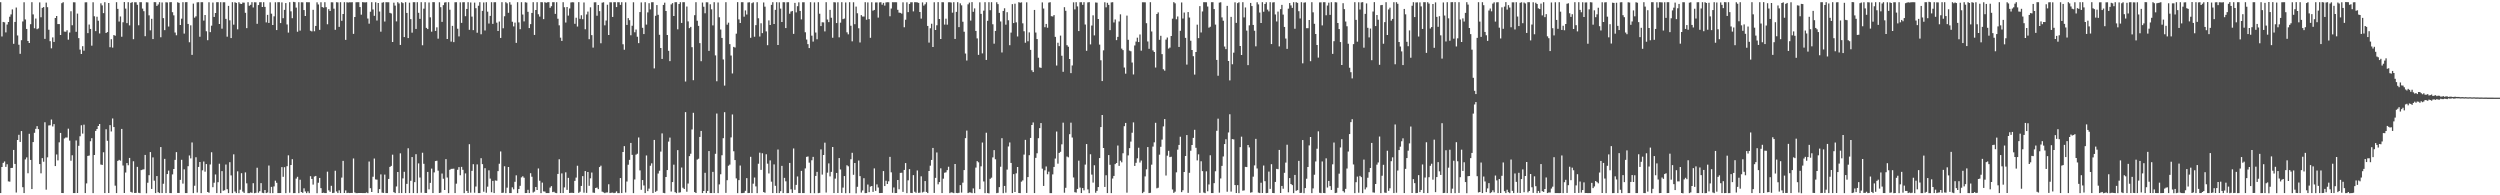 <?xml version="1.0" encoding="UTF-8"?>
<svg xmlns="http://www.w3.org/2000/svg" width="1920" height="150">
  <path d="M0 1.691h1v146.608H0zM1 28.026h1v100.220H1zM2 16.841h1v108.225H2zM3 17.140h1v106.876H3zM4 24.865h1v103.309H4zM5 18.841h1v107.331H5zM6 16.885h1v122.417H6zM7 12.856h1v126.676H7zM8 11.036h1v118.001H8zM9 7.193h1v121.741H9zM10 33.622h1v81.529H10zM11 16.855h1v109.070H11zM12 5.800h1v142.066H12zM13 27.215h1v80.297H13zM14 34.372h1v69.155H14zM15 41.328h1v67.673H15zM16 30.894h1v69.775H16zM17 16.505h1v127.270H17zM18 1.722h1v146.570H18zM19 14.938h1v107.464H19zM20 22.202h1v98.693H20zM21 31.464h1v101.585H21zM22 33.037h1v69.739H22zM23 18.566h1v104.269H23zM24 1.701h1v143.514H24zM25 11.082h1v98.036H25zM26 21.717h1v80.285H26zM27 14.260h1v84.735H27zM28 22.419h1v74.440H28zM29 21.807h1v77.372H29zM30 1.817h1v124.167H30zM31 13.261h1v119.866H31zM32 6.022h1v115.442H32zM33 5.439h1v118.775H33zM34 29.861h1v64.030H34zM35 1.995h1v143.690H35zM36 5.512h1v115.315H36zM37 22.830h1v73.551H37zM38 31.617h1v64.611H38zM39 37.111h1v54.688H39zM40 28.746h1v68.401H40zM41 32.215h1v63.143H41zM42 13.818h1v113.732H42zM43 12.284h1v106.335H43zM44 18.469h1v104.721H44zM45 18.477h1v90.812H45zM46 26.888h1v75.181H46zM47 2.437h1v145.809H47zM48 1.694h1v146.599H48zM49 24.282h1v82.060H49zM50 24.371h1v81.276H50zM51 23.220h1v82.390H51zM52 30.449h1v68.373H52zM53 25.001h1v82.975H53zM54 8.629h1v114.791H54zM55 19.408h1v99.825H55zM56 1.752h1v146.528H56zM57 1.814h1v146.461H57zM58 24.399h1v83.473H58zM59 10.429h1v137.806H59zM60 29.269h1v82.716H60zM61 38.103h1v66.528H61zM62 41.491h1v54.739H62zM63 35.483h1v67.119H63zM64 38.933h1v56.824H64zM65 1.780h1v146.512H65zM66 1.730h1v139.144H66zM67 25.438h1v94.333H67zM68 18.857h1v100.585H68zM69 22.206h1v86.262H69zM70 35.090h1v71.046H70zM71 1.718h1v146.589H71zM72 12.507h1v106.510H72zM73 23.904h1v76.633H73zM74 12.862h1v86.236H74zM75 15.906h1v80.840H75zM76 25.689h1v69.551H76zM77 2.579h1v123.782H77zM78 4.132h1v122.538H78zM79 10.104h1v106.813H79zM80 1.706h1v146.590H80zM81 25.325h1v73.937H81zM82 24.623h1v83.507H82zM83 2.315h1v145.912H83zM84 36.235h1v59.862H84zM85 30.088h1v70.872H85zM86 36.555h1v54.425H86zM87 26.940h1v70.660H87zM88 27.460h1v115.142H88zM89 1.707h1v146.582H89zM90 6.789h1v116.784H90zM91 16.557h1v106.232H91zM92 12.665h1v110.736H92zM93 28.213h1v70.814H93zM94 17.102h1v110.053H94zM95 1.602h1v146.637H95zM96 6.593h1v125.902H96zM97 17.779h1v107.477H97zM98 1.701h1v125.210H98zM99 19.509h1v101.807H99zM100 2.203h1v145.153H100zM101 1.653h1v146.277H101zM102 30.119h1v93.717H102zM103 1.718h1v146.497H103zM104 1.729h1v146.395H104zM105 3.669h1v124.487H105zM106 19.381h1v128.694H106zM107 1.693h1v146.625H107zM108 1.704h1v128.982H108zM109 6.585h1v123.681H109zM110 8.600h1v121.425H110zM111 27.807h1v91.157H111zM112 1.717h1v146.703H112zM113 1.861h1v138.479H113zM114 11.778h1v122.750H114zM115 23.277h1v93.512H115zM116 14.435h1v130.655H116zM117 30.007h1v90.900H117zM118 1.654h1v137.088H118zM119 1.692h1v146.584H119zM120 4.564h1v130.669H120zM121 3.425h1v144.254H121zM122 1.674h1v146.618H122zM123 28.641h1v84.303H123zM124 1.869h1v146.420H124zM125 13.951h1v127.166H125zM126 23.154h1v98.839H126zM127 1.728h1v146.543H127zM128 1.878h1v131.829H128zM129 20.394h1v110.644H129zM130 1.695h1v146.589H130zM131 1.655h1v146.646H131zM132 9.385h1v124.536H132zM133 11.771h1v118.043H133zM134 24.963h1v97.809H134zM135 27.077h1v89.773H135zM136 1.755h1v146.423H136zM137 2.214h1v146.030H137zM138 19.215h1v118.916H138zM139 14.313h1v108.394H139zM140 1.707h1v139.285H140zM141 25.781h1v104.291H141zM142 1.683h1v146.607H142zM143 1.618h1v146.644H143zM144 18.372h1v109.261H144zM145 32.471h1v86.949H145zM146 19.463h1v102.173H146zM147 42.162h1v67.258H147zM148 2.772h1v145.577H148zM149 13.576h1v129.057H149zM150 12.521h1v108.255H150zM151 1.807h1v146.077H151zM152 1.710h1v126.487H152zM153 28.208h1v96.217H153zM154 1.678h1v146.634H154zM155 1.710h1v129.087H155zM156 15.827h1v108.246H156zM157 11.535h1v120.288H157zM158 24.001h1v102.009H158zM159 30.888h1v116.580H159zM160 1.727h1v146.310H160zM161 24.700h1v101.596H161zM162 19.711h1v97.216H162zM163 1.944h1v141.819H163zM164 12.992h1v127.324H164zM165 9.991h1v123.992H165zM166 1.679h1v146.619H166zM167 1.710h1v138.240H167zM168 18.434h1v107.322H168zM169 1.670h1v146.640H169zM170 22.020h1v109.409H170zM171 1.720h1v144.748H171zM172 1.755h1v144.371H172zM173 14.500h1v111.844H173zM174 28.170h1v117.130H174zM175 4.491h1v143.800H175zM176 15.599h1v108.965H176zM177 29.237h1v105.486H177zM178 1.711h1v146.596H178zM179 18.951h1v99.577H179zM180 1.727h1v145.386H180zM181 2.274h1v145.993H181zM182 22.531h1v109.054H182zM183 1.709h1v146.636H183zM184 2.818h1v142.897H184zM185 3.090h1v129.942H185zM186 1.970h1v145.197H186zM187 2.030h1v146.155H187zM188 9.820h1v122.603H188zM189 21.607h1v119.215H189zM190 1.697h1v146.653H190zM191 4.391h1v143.914H191zM192 3.670h1v144.152H192zM193 1.673h1v146.437H193zM194 5.716h1v134.957H194zM195 1.716h1v146.646H195zM196 1.815h1v146.238H196zM197 18.276h1v110.562H197zM198 3.891h1v144.115H198zM199 1.746h1v145.094H199zM200 1.707h1v138.918H200zM201 5.370h1v142.682H201zM202 1.679h1v146.626H202zM203 5.293h1v140.629H203zM204 17.198h1v131.057H204zM205 11.393h1v136.457H205zM206 17.636h1v109.490H206zM207 1.769h1v146.534H207zM208 10.495h1v133.023H208zM209 19.200h1v129.101H209zM210 12.558h1v130.618H210zM211 1.760h1v136.993H211zM212 23.084h1v117.295H212zM213 1.697h1v146.570H213zM214 1.699h1v146.580H214zM215 17.737h1v130.491H215zM216 1.856h1v126.479H216zM217 13.974h1v121.797H217zM218 7.575h1v120.852H218zM219 2.344h1v145.967H219zM220 18.777h1v108.885H220zM221 25.024h1v94.267H221zM222 1.696h1v146.327H222zM223 8.723h1v118.012H223zM224 13.960h1v108.330H224zM225 1.454h1v146.868H225zM226 1.714h1v146.581H226zM227 5.862h1v131.326H227zM228 24.369h1v111.429H228zM229 1.704h1v146.597H229zM230 23.496h1v114.525H230zM231 1.715h1v145.803H231zM232 1.788h1v146.323H232zM233 7.753h1v136.875H233zM234 12.277h1v134.772H234zM235 1.712h1v146.589H235zM236 1.718h1v145.292H236zM237 1.721h1v146.590H237zM238 23.579h1v111.761H238zM239 24.117h1v113.324H239zM240 7.546h1v134.247H240zM241 24.005h1v111.548H241zM242 19.933h1v115.205H242zM243 1.768h1v146.597H243zM244 3.414h1v136.927H244zM245 22.929h1v113.726H245zM246 1.763h1v142.748H246zM247 5.444h1v142.795H247zM248 5.912h1v142.034H248zM249 1.683h1v146.603H249zM250 5.542h1v142.738H250zM251 18.627h1v113.235H251zM252 7.080h1v139.101H252zM253 8.450h1v138.845H253zM254 1.717h1v140.978H254zM255 1.779h1v146.496H255zM256 6.670h1v141.407H256zM257 22.872h1v108.254H257zM258 1.702h1v145.320H258zM259 1.830h1v146.425H259zM260 20.628h1v125.565H260zM261 1.695h1v146.593H261zM262 15.992h1v120.426H262zM263 10.756h1v112.772H263zM264 1.697h1v146.503H264zM265 30.638h1v115.580H265zM266 1.739h1v146.546H266zM267 1.933h1v146.137H267zM268 1.722h1v146.536H268zM269 1.793h1v146.365H269zM270 1.697h1v146.477H270zM271 26.016h1v95.672H271zM272 13.070h1v134.735H272zM273 1.733h1v146.580H273zM274 1.689h1v146.613H274zM275 1.713h1v146.505H275zM276 5.451h1v142.786H276zM277 11.253h1v136.960H277zM278 1.661h1v146.628H278zM279 1.809h1v146.470H279zM280 1.862h1v146.428H280zM281 1.702h1v146.097H281zM282 14.256h1v134.048H282zM283 18.191h1v105.843H283zM284 8.996h1v135.518H284zM285 1.700h1v145.750H285zM286 7.258h1v128.480H286zM287 12.133h1v109.598H287zM288 1.723h1v136.072H288zM289 15.788h1v122.192H289zM290 2.313h1v145.974H290zM291 8.857h1v136.333H291zM292 24.315h1v109.614H292zM293 2.028h1v145.931H293zM294 1.705h1v146.479H294zM295 16.526h1v117.546H295zM296 1.710h1v146.586H296zM297 1.729h1v146.548H297zM298 1.733h1v135.691H298zM299 9.878h1v118.307H299zM300 10.321h1v117.079H300zM301 32.247h1v86.561H301zM302 2.071h1v145.468H302zM303 4.294h1v144.002H303zM304 16.446h1v126.776H304zM305 1.704h1v130.415H305zM306 2.664h1v145.634H306zM307 34.512h1v83.227H307zM308 1.703h1v146.574H308zM309 2.384h1v134.613H309zM310 28.447h1v103.476H310zM311 1.714h1v146.584H311zM312 9.941h1v131.255H312zM313 29.251h1v84.597H313zM314 2.038h1v146.249H314zM315 14.706h1v124.149H315zM316 25.112h1v95.528H316zM317 1.677h1v146.592H317zM318 1.701h1v138.155H318zM319 22.212h1v96.228H319zM320 1.694h1v146.639H320zM321 9.809h1v115.661H321zM322 14.486h1v121.862H322zM323 1.697h1v146.338H323zM324 34.741h1v82.574H324zM325 6.679h1v119.099H325zM326 1.697h1v146.500H326zM327 21.387h1v126.846H327zM328 22.313h1v109.717H328zM329 1.901h1v143.500H329zM330 13.299h1v127.126H330zM331 24.323h1v105.164H331zM332 1.653h1v146.605H332zM333 1.697h1v130.702H333zM334 23.774h1v99.923H334zM335 20.999h1v102.423H335zM336 29.722h1v101.375H336zM337 1.755h1v146.488H337zM338 5.553h1v142.358H338zM339 16.787h1v116.482H339zM340 3.940h1v133.347H340zM341 1.954h1v143.944H341zM342 1.670h1v120.537H342zM343 29.950h1v106.371H343zM344 1.696h1v146.606H344zM345 7.457h1v122.960H345zM346 31.945h1v97.738H346zM347 19.843h1v109.797H347zM348 32.346h1v97.215H348zM349 1.725h1v146.566H349zM350 1.681h1v139.372H350zM351 22.090h1v108.298H351zM352 27.945h1v100.399H352zM353 1.784h1v132.805H353zM354 17.569h1v110.575H354zM355 1.754h1v128.631H355zM356 1.707h1v146.618H356zM357 12.419h1v120.747H357zM358 6.836h1v139.814H358zM359 1.685h1v146.547H359zM360 22.863h1v87.885H360zM361 1.900h1v146.059H361zM362 12.728h1v118.512H362zM363 23.132h1v102.963H363zM364 1.985h1v146.018H364zM365 6.291h1v136.945H365zM366 25.145h1v101.091H366zM367 4.393h1v143.881H367zM368 1.673h1v146.618H368zM369 26.340h1v95.179H369zM370 8.336h1v117.693H370zM371 1.872h1v145.386H371zM372 23.417h1v105.776H372zM373 1.682h1v146.344H373zM374 8.956h1v134.411H374zM375 18.072h1v112.757H375zM376 12.207h1v124.982H376zM377 1.690h1v145.996H377zM378 18.314h1v120.606H378zM379 1.721h1v146.572H379zM380 1.697h1v136.904H380zM381 17.405h1v121.407H381zM382 23.812h1v107.600H382zM383 16.539h1v109.214H383zM384 29.111h1v87.195H384zM385 1.697h1v146.499H385zM386 21.686h1v126.288H386zM387 12.501h1v115.201H387zM388 1.690h1v146.626H388zM389 2.547h1v141.587H389zM390 9.828h1v118.407H390zM391 1.705h1v146.565H391zM392 3.610h1v144.661H392zM393 16.673h1v127.194H393zM394 20.277h1v125.125H394zM395 17.339h1v122.270H395zM396 32.923h1v101.717H396zM397 1.685h1v146.646H397zM398 17.227h1v127.912H398zM399 22.435h1v120.277H399zM400 1.705h1v134.532H400zM401 11.181h1v124.199H401zM402 16.411h1v120.085H402zM403 1.734h1v146.553H403zM404 2.004h1v146.202H404zM405 9.079h1v136.672H405zM406 21.578h1v126.708H406zM407 18.522h1v114.503H407zM408 9.958h1v125.762H408zM409 1.711h1v146.179H409zM410 26.825h1v120.349H410zM411 7.667h1v135.962H411zM412 1.677h1v144.225H412zM413 10.980h1v118.380H413zM414 12.741h1v126.051H414zM415 1.651h1v146.688H415zM416 1.722h1v138.541H416zM417 14.671h1v132.312H417zM418 1.709h1v145.441H418zM419 2.135h1v146.146H419zM420 1.751h1v146.515H420zM421 1.656h1v146.596H421zM422 6.008h1v138.060H422zM423 4.753h1v138.210H423zM424 1.697h1v145.881H424zM425 1.707h1v145.561H425zM426 10.632h1v137.511H426zM427 1.712h1v146.603H427zM428 14.366h1v119.215H428zM429 19.438h1v102.900H429zM430 28.950h1v119.323H430zM431 31.454h1v101.705H431zM432 1.692h1v146.601H432zM433 5.582h1v138.345H433zM434 17.287h1v115.053H434zM435 5.362h1v140.444H435zM436 11.994h1v124.616H436zM437 6.524h1v141.675H437zM438 1.881h1v146.166H438zM439 1.702h1v146.348H439zM440 1.776h1v146.425H440zM441 18.275h1v120.614H441zM442 13.640h1v122.736H442zM443 20.367h1v106.922H443zM444 1.655h1v146.476H444zM445 14.454h1v132.792H445zM446 11.709h1v131.089H446zM447 14.734h1v120.546H447zM448 1.896h1v146.062H448zM449 22.454h1v108.902H449zM450 11.123h1v136.987H450zM451 8.934h1v123.167H451zM452 30.083h1v112.589H452zM453 5.636h1v131.336H453zM454 26.980h1v105.522H454zM455 36.579h1v111.363H455zM456 1.799h1v146.301H456zM457 1.734h1v142.638H457zM458 12.093h1v131.945H458zM459 3.839h1v141.436H459zM460 8.568h1v119.725H460zM461 33.222h1v94.021H461zM462 2.031h1v145.182H462zM463 1.717h1v146.004H463zM464 19.474h1v128.835H464zM465 15.788h1v132.065H465zM466 3.638h1v144.164H466zM467 26.880h1v114.648H467zM468 1.758h1v146.508H468zM469 1.782h1v146.218H469zM470 13.005h1v134.927H470zM471 1.702h1v146.603H471zM472 1.692h1v146.369H472zM473 5.434h1v141.525H473zM474 1.689h1v146.628H474zM475 1.718h1v146.610H475zM476 3.746h1v132.992H476zM477 1.668h1v146.614H477zM478 33.971h1v82.753H478zM479 38.177h1v74.028H479zM480 1.781h1v146.083H480zM481 19.146h1v120.261H481zM482 13.901h1v112.597H482zM483 15.513h1v107.259H483zM484 27.086h1v82.677H484zM485 19.752h1v99.209H485zM486 1.722h1v146.592H486zM487 24.801h1v113.011H487zM488 22.666h1v96.126H488zM489 28.214h1v89.837H489zM490 33.113h1v72.449H490zM491 9.245h1v121.611H491zM492 1.830h1v143.956H492zM493 21.352h1v116.940H493zM494 26.147h1v116.310H494zM495 1.691h1v146.594H495zM496 18.881h1v100.493H496zM497 9.534h1v137.272H497zM498 2.464h1v142.373H498zM499 7.226h1v120.060H499zM500 1.752h1v123.711H500zM501 1.695h1v146.600H501zM502 52.542h1v54.911H502zM503 12.142h1v135.227H503zM504 3.908h1v142.622H504zM505 11.353h1v121.934H505zM506 26.737h1v104.379H506zM507 36.864h1v79.582H507zM508 45.240h1v57.210H508zM509 3.765h1v144.332H509zM510 2.035h1v146.321H510zM511 8.430h1v127.486H511zM512 26.894h1v103.730H512zM513 38.992h1v69.769H513zM514 46.974h1v58.729H514zM515 3.387h1v143.710H515zM516 2.394h1v137.434H516zM517 12.286h1v114.202H517zM518 1.694h1v145.884H518zM519 1.703h1v146.605H519zM520 22.518h1v92.799H520zM521 3.056h1v144.903H521zM522 1.710h1v146.020H522zM523 17.593h1v111.092H523zM524 1.698h1v142.461H524zM525 1.690h1v143.438H525zM526 62.629h1v23.485H526zM527 5.007h1v142.224H527zM528 16.458h1v124.509H528zM529 21.594h1v98.292H529zM530 20.637h1v97.432H530zM531 36.240h1v63.181H531zM532 61.575h1v25.049H532zM533 11.669h1v135.861H533zM534 1.696h1v146.546H534zM535 15.937h1v106.627H535zM536 19.873h1v102.051H536zM537 33.119h1v72.051H537zM538 47.004h1v53.563H538zM539 1.919h1v146.366H539zM540 5.174h1v141.499H540zM541 10.196h1v122.522H541zM542 1.728h1v146.562H542zM543 1.770h1v144.847H543zM544 39.081h1v76.934H544zM545 3.282h1v145.010H545zM546 7.190h1v141.093H546zM547 19.522h1v112.482H547zM548 1.669h1v146.630H548zM549 42.523h1v75.580H549zM550 62.404h1v24.807H550zM551 1.907h1v146.393H551zM552 13.260h1v128.339H552zM553 22.660h1v111.182H553zM554 29.156h1v90.102H554zM555 45.675h1v60.452H555zM556 65.731h1v20.447H556zM557 1.680h1v146.450H557zM558 18.926h1v119.477H558zM559 17.424h1v109.846H559zM560 33.875h1v92.522H560zM561 42.673h1v62.836H561zM562 56.428h1v31.499H562zM563 35.970h1v80.205H563zM564 36.520h1v86.416H564zM565 25.844h1v111.190H565zM566 1.631h1v146.695H566zM567 14.905h1v123.434H567zM568 17.642h1v109.508H568zM569 1.703h1v146.630H569zM570 1.680h1v146.589H570zM571 12.802h1v135.290H571zM572 8.006h1v138.551H572zM573 11.152h1v125.644H573zM574 1.902h1v146.395H574zM575 1.729h1v146.429H575zM576 29.052h1v91.371H576zM577 2.468h1v145.828H577zM578 1.805h1v139.241H578zM579 28.213h1v108.156H579zM580 19.314h1v123.864H580zM581 1.707h1v146.602H581zM582 14.051h1v111.703H582zM583 28.082h1v89.142H583zM584 17.856h1v112.580H584zM585 25.451h1v92.256H585zM586 1.883h1v145.644H586zM587 5.134h1v142.862H587zM588 24.117h1v94.374H588zM589 34.699h1v90.975H589zM590 15.651h1v117.583H590zM591 19.216h1v103.954H591zM592 3.725h1v135.809H592zM593 1.702h1v146.558H593zM594 18.449h1v107.806H594zM595 7.564h1v135.152H595zM596 1.705h1v146.581H596zM597 34.539h1v80.315H597zM598 1.811h1v146.482H598zM599 6.615h1v140.209H599zM600 16.878h1v110.525H600zM601 1.679h1v146.594H601zM602 1.715h1v134.892H602zM603 21.574h1v117.675H603zM604 1.734h1v146.575H604zM605 1.707h1v146.575H605zM606 10.557h1v114.578H606zM607 8.832h1v136.553H607zM608 8.375h1v139.815H608zM609 26.002h1v88.017H609zM610 2.210h1v143.571H610zM611 9.537h1v132.466H611zM612 4.750h1v130.764H612zM613 1.785h1v146.498H613zM614 8.406h1v139.859H614zM615 14.893h1v116.349H615zM616 1.717h1v146.575H616zM617 1.720h1v146.548H617zM618 24.783h1v104.536H618zM619 30.357h1v90.099H619zM620 33.902h1v86.260H620zM621 36.906h1v88.045H621zM622 1.699h1v146.614H622zM623 27.373h1v95.736H623zM624 31.957h1v88.528H624zM625 1.851h1v146.507H625zM626 25.008h1v110.128H626zM627 30.141h1v101.867H627zM628 1.689h1v146.626H628zM629 10.536h1v137.600H629zM630 20.004h1v94.747H630zM631 17.078h1v117.024H631zM632 17.216h1v101.818H632zM633 24.133h1v85.460H633zM634 1.698h1v146.192H634zM635 15.009h1v117.612H635zM636 16.982h1v108.510H636zM637 7.562h1v127.900H637zM638 13.612h1v118.380H638zM639 28.968h1v83.922H639zM640 1.665h1v146.619H640zM641 1.852h1v135.302H641zM642 17.703h1v115.089H642zM643 1.740h1v146.498H643zM644 28.664h1v92.730H644zM645 17.433h1v112.736H645zM646 1.705h1v146.471H646zM647 14.716h1v129.343H647zM648 14.212h1v120.997H648zM649 1.889h1v146.504H649zM650 24.815h1v102.111H650zM651 26.349h1v101.379H651zM652 1.702h1v146.606H652zM653 19.768h1v102.527H653zM654 31.756h1v85.600H654zM655 1.751h1v132.515H655zM656 18.606h1v106.588H656zM657 5.050h1v143.426H657zM658 10.171h1v133.283H658zM659 21.704h1v101.610H659zM660 32.593h1v102.657H660zM661 11.614h1v136.281H661zM662 12.679h1v133.599H662zM663 12.690h1v124.151H663zM664 1.699h1v146.621H664zM665 15.172h1v133.118H665zM666 1.852h1v139.865H666zM667 14.682h1v132.949H667zM668 29.048h1v114.256H668zM669 1.747h1v141.121H669zM670 8.195h1v139.166H670zM671 7.622h1v121.698H671zM672 1.909h1v144.659H672zM673 1.839h1v139.790H673zM674 13.522h1v130.489H674zM675 1.862h1v146.420H675zM676 1.708h1v146.532H676zM677 3.574h1v144.623H677zM678 2.218h1v129.162H678zM679 4.294h1v138.620H679zM680 1.842h1v136.977H680zM681 1.680h1v139.638H681zM682 1.719h1v137.543H682zM683 12.471h1v108.022H683zM684 6.568h1v125.784H684zM685 1.705h1v146.377H685zM686 1.724h1v142.230H686zM687 1.706h1v146.592H687zM688 1.724h1v146.482H688zM689 7.510h1v130.712H689zM690 9.696h1v135.642H690zM691 9.890h1v122.896H691zM692 10.421h1v122.222H692zM693 1.781h1v145.578H693zM694 20.954h1v109.559H694zM695 15.180h1v110.051H695zM696 1.771h1v146.561H696zM697 9.299h1v129.200H697zM698 3.006h1v126.898H698zM699 1.724h1v146.392H699zM700 1.722h1v146.571H700zM701 8.775h1v125.747H701zM702 1.691h1v145.551H702zM703 1.707h1v146.347H703zM704 1.843h1v129.072H704zM705 2.188h1v145.922H705zM706 9.216h1v138.776H706zM707 14.311h1v121.094H707zM708 1.840h1v145.973H708zM709 4.281h1v142.959H709zM710 3.275h1v135.790H710zM711 1.717h1v145.702H711zM712 19.892h1v128.396H712zM713 32.708h1v98.606H713zM714 21.723h1v105.528H714zM715 18.205h1v104.619H715zM716 36.100h1v77.495H716zM717 1.744h1v146.435H717zM718 23.024h1v113.578H718zM719 19.399h1v97.699H719zM720 1.652h1v139.891H720zM721 14.571h1v125.231H721zM722 29.973h1v99.306H722zM723 1.691h1v146.594H723zM724 1.734h1v135.494H724zM725 18.892h1v113.777H725zM726 14.348h1v117.991H726zM727 18.926h1v111.735H727zM728 1.718h1v126.317H728zM729 1.710h1v146.605H729zM730 1.934h1v145.774H730zM731 9.754h1v138.184H731zM732 1.676h1v146.630H732zM733 29.893h1v96.056H733zM734 9.130h1v139.050H734zM735 1.698h1v146.609H735zM736 20.838h1v127.234H736zM737 2.557h1v139.645H737zM738 4.113h1v143.790H738zM739 16.701h1v123.584H739zM740 24.362h1v106.246H740zM741 41.112h1v64.951H741zM742 46.468h1v53.838H742zM743 3.318h1v144.950H743zM744 1.987h1v145.787H744zM745 15.815h1v132.059H745zM746 1.643h1v146.671H746zM747 9.086h1v135.608H747zM748 6.438h1v141.889H748zM749 23.741h1v104.995H749zM750 29.492h1v94.251H750zM751 42.147h1v82.548H751zM752 1.775h1v143.454H752zM753 10.658h1v117.108H753zM754 40.995h1v68.465H754zM755 8.180h1v131.208H755zM756 1.706h1v146.613H756zM757 46.036h1v55.896H757zM758 15.971h1v132.307H758zM759 1.676h1v146.879H759zM760 7.856h1v129.475H760zM761 1.679h1v134.767H761zM762 18.612h1v102.295H762zM763 33.526h1v81.795H763zM764 23.778h1v98.535H764zM765 1.755h1v146.573H765zM766 3.183h1v144.907H766zM767 9.878h1v133.853H767zM768 16.468h1v111.604H768zM769 40.313h1v65.832H769zM770 8.421h1v139.974H770zM771 6.362h1v136.424H771zM772 18.943h1v129.020H772zM773 9.362h1v120.905H773zM774 15.574h1v96.928H774zM775 34.722h1v74.687H775zM776 25.016h1v100.105H776zM777 3.175h1v145.085H777zM778 17.708h1v116.048H778zM779 2.839h1v144.619H779zM780 17.154h1v115.957H780zM781 28.017h1v100.243H781zM782 1.690h1v146.552H782zM783 2.095h1v146.247H783zM784 1.816h1v137.726H784zM785 17.920h1v120.648H785zM786 24.031h1v94.700H786zM787 32.796h1v74.620H787zM788 1.807h1v146.386H788zM789 31.699h1v104.282H789zM790 24.888h1v94.321H790zM791 38.283h1v67.674H791zM792 53.973h1v42.034H792zM793 55.352h1v38.722H793zM794 7.634h1v140.661H794zM795 24.974h1v96.285H795zM796 29.992h1v87.716H796zM797 44.346h1v61.815H797zM798 51.745h1v46.671H798zM799 52.108h1v42.386H799zM800 1.825h1v127.689H800zM801 6.580h1v136.239H801zM802 20.870h1v109.936H802zM803 18.368h1v109.483H803zM804 21.307h1v112.515H804zM805 2.007h1v129.820H805zM806 1.674h1v146.656H806zM807 12.439h1v135.867H807zM808 12.661h1v121.302H808zM809 11.591h1v116.594H809zM810 28.300h1v93.457H810zM811 50.325h1v50.677H811zM812 32.827h1v92.865H812zM813 35.418h1v82.047H813zM814 27.322h1v89.273H814zM815 42.797h1v68.065H815zM816 55.156h1v39.032H816zM817 5.554h1v142.464H817zM818 8.286h1v135.963H818zM819 34.692h1v85.514H819zM820 35.887h1v84.952H820zM821 45.319h1v57.743H821zM822 56.166h1v38.026H822zM823 50.265h1v55.344H823zM824 1.783h1v134.533H824zM825 7.208h1v140.406H825zM826 1.706h1v146.226H826zM827 4.915h1v140.186H827zM828 23.852h1v99.522H828zM829 1.729h1v142.357H829zM830 1.708h1v146.551H830zM831 3.698h1v140.758H831zM832 1.714h1v144.473H832zM833 18.833h1v107.569H833zM834 38.993h1v71.643H834zM835 1.845h1v143.600H835zM836 1.649h1v146.658H836zM837 34.107h1v84.388H837zM838 19.621h1v114.488H838zM839 11.760h1v128.488H839zM840 27.173h1v99.759H840zM841 1.880h1v146.137H841zM842 2.056h1v144.513H842zM843 14.577h1v129.110H843zM844 34.272h1v87.112H844zM845 46.264h1v51.313H845zM846 62.273h1v26.045H846zM847 38.658h1v74.984H847zM848 1.758h1v141.793H848zM849 5.608h1v128.990H849zM850 2.139h1v146.149H850zM851 3.718h1v115.376H851zM852 23.124h1v103.429H852zM853 1.846h1v146.495H853zM854 1.691h1v135.434H854zM855 17.244h1v117.854H855zM856 14.940h1v111.122H856zM857 30.804h1v94.387H857zM858 28.310h1v83.433H858zM859 16.509h1v110.865H859zM860 11.019h1v112.371H860zM861 37.306h1v87.353H861zM862 38.484h1v79.244H862zM863 51.877h1v45.036H863zM864 56.574h1v37.850H864zM865 11.981h1v136.001H865zM866 30.588h1v88.754H866zM867 38.886h1v74.866H867zM868 39.359h1v69.370H868zM869 48.022h1v53.938H869zM870 57.195h1v36.826H870zM871 34.912h1v92.516H871zM872 31.974h1v93.068H872zM873 28.948h1v92.636H873zM874 32.294h1v81.190H874zM875 26.480h1v98.357H875zM876 38.917h1v84.365H876zM877 1.715h1v146.635H877zM878 1.739h1v145.544H878zM879 1.813h1v133.682H879zM880 17.800h1v112.224H880zM881 31.867h1v81.077H881zM882 37.459h1v110.829H882zM883 1.714h1v146.375H883zM884 24.187h1v102.258H884zM885 38.718h1v73.894H885zM886 39.927h1v69.365H886zM887 51.840h1v42.466H887zM888 10.751h1v133.863H888zM889 9.529h1v134.642H889zM890 30.576h1v88.229H890zM891 27.507h1v85.259H891zM892 41.573h1v65.625H892zM893 53.195h1v43.858H893zM894 54.297h1v37.168H894zM895 30.431h1v104.402H895zM896 28.833h1v90.726H896zM897 37.323h1v78.474H897zM898 36.580h1v84.118H898zM899 27.663h1v92.693H899zM900 14.341h1v131.180H900zM901 1.658h1v146.451H901zM902 2.554h1v144.638H902zM903 14.778h1v117.551H903zM904 12.650h1v102.274H904zM905 36.060h1v75.272H905zM906 23.648h1v81.388H906zM907 1.893h1v145.683H907zM908 14.260h1v131.880H908zM909 9.651h1v122.457H909zM910 29.093h1v90.725H910zM911 49.595h1v54.126H911zM912 9.244h1v138.857H912zM913 13.473h1v119.246H913zM914 31.274h1v84.473H914zM915 38.409h1v72.939H915zM916 43.159h1v62.714H916zM917 57.298h1v42.388H917zM918 39.960h1v73.541H918zM919 18.954h1v104.227H919zM920 29.288h1v89.221H920zM921 4.726h1v143.393H921zM922 24.957h1v98.902H922zM923 8.795h1v122.614H923zM924 1.702h1v146.138H924zM925 1.709h1v146.614H925zM926 1.717h1v129.872H926zM927 5.044h1v141.861H927zM928 21.260h1v120.418H928zM929 20.535h1v98.696H929zM930 1.712h1v146.572H930zM931 1.694h1v146.580H931zM932 6.978h1v133.684H932zM933 18.894h1v112.617H933zM934 46.043h1v54.391H934zM935 58.151h1v33.006H935zM936 2.020h1v145.941H936zM937 1.729h1v135.321H937zM938 13.346h1v114.053H938zM939 15.934h1v104.233H939zM940 35.746h1v74.914H940zM941 37.711h1v69.267H941zM942 4.498h1v142.773H942zM943 46.850h1v54.897H943zM944 61.755h1v25.977H944zM945 12.963h1v134.177H945zM946 49.355h1v57.447H946zM947 40.447h1v66.637H947zM948 1.770h1v140.370H948zM949 17.576h1v130.666H949zM950 2.389h1v139.809H950zM951 1.738h1v146.567H951zM952 35.332h1v77.663H952zM953 42.256h1v62.712H953zM954 1.678h1v144.778H954zM955 13.354h1v132.876H955zM956 5.747h1v122.401H956zM957 23.515h1v104.809H957zM958 50.028h1v61.350H958zM959 19.438h1v93.747H959zM960 2.228h1v145.757H960zM961 4.673h1v142.984H961zM962 19.172h1v116.494H962zM963 23.595h1v103.451H963zM964 35.584h1v71.075H964zM965 1.715h1v127.642H965zM966 3.387h1v144.549H966zM967 9.607h1v138.666H967zM968 17.662h1v122.691H968zM969 1.708h1v146.503H969zM970 8.989h1v118.123H970zM971 3.072h1v136.095H971zM972 1.734h1v146.613H972zM973 7.382h1v140.813H973zM974 8.736h1v123.029H974zM975 1.694h1v143.341H975zM976 33.859h1v92.243H976zM977 1.885h1v146.363H977zM978 1.713h1v146.591H978zM979 11.093h1v128.630H979zM980 16.469h1v113.234H980zM981 8.899h1v121.032H981zM982 35.651h1v79.492H982zM983 7.032h1v141.173H983zM984 3.714h1v139.069H984zM985 11.225h1v133.715H985zM986 20.683h1v112.029H986zM987 29.594h1v95.302H987zM988 37.532h1v73.629H988zM989 6.637h1v141.072H989zM990 2.352h1v134.420H990zM991 4.135h1v137.196H991zM992 6.062h1v136.137H992zM993 1.703h1v146.614H993zM994 22.048h1v112.291H994zM995 1.678h1v144.852H995zM996 2.220h1v143.797H996zM997 8.584h1v114.986H997zM998 14.201h1v134.039H998zM999 1.699h1v146.373H999zM1000 48.625h1v58.951H1000zM1001 2.053h1v146.306H1001zM1002 1.809h1v142.609H1002zM1003 21.651h1v115.605H1003zM1004 21.655h1v106.613H1004zM1005 15.378h1v96.312H1005zM1006 46.992h1v58.214H1006zM1007 1.707h1v146.616H1007zM1008 9.452h1v135.255H1008zM1009 18.279h1v115.932H1009zM1010 26.088h1v97.906H1010zM1011 34.538h1v79.684H1011zM1012 44.215h1v56.633H1012zM1013 1.821h1v146.265H1013zM1014 1.798h1v146.513H1014zM1015 19.498h1v104.520H1015zM1016 1.698h1v146.489H1016zM1017 1.698h1v146.613H1017zM1018 11.709h1v109.906H1018zM1019 4.235h1v139.783H1019zM1020 2.071h1v136.863H1020zM1021 11.435h1v131.495H1021zM1022 1.710h1v144.140H1022zM1023 41.393h1v84.803H1023zM1024 31.666h1v77.822H1024zM1025 1.711h1v146.567H1025zM1026 1.838h1v146.175H1026zM1027 17.655h1v126.570H1027zM1028 22.315h1v111.077H1028zM1029 32.310h1v80.957H1029zM1030 49.895h1v56.994H1030zM1031 2.453h1v144.342H1031zM1032 7.020h1v140.852H1032zM1033 16.518h1v128.556H1033zM1034 20.173h1v109.287H1034zM1035 33.563h1v82.837H1035zM1036 52.014h1v50.966H1036zM1037 55.430h1v38.346H1037zM1038 60.235h1v31.296H1038zM1039 33.880h1v92.409H1039zM1040 1.678h1v146.626H1040zM1041 15.282h1v124.658H1041zM1042 31.977h1v103.636H1042zM1043 1.763h1v146.243H1043zM1044 7.303h1v127.754H1044zM1045 1.829h1v134.208H1045zM1046 1.649h1v146.672H1046zM1047 36.595h1v85.987H1047zM1048 10.667h1v134.807H1048zM1049 2.628h1v141.285H1049zM1050 21.370h1v115.127H1050zM1051 28.697h1v103.560H1051zM1052 21.928h1v107.071H1052zM1053 46.238h1v63.553H1053zM1054 8.879h1v138.902H1054zM1055 1.655h1v146.330H1055zM1056 19.999h1v121.326H1056zM1057 11.530h1v114.942H1057zM1058 15.151h1v109.598H1058zM1059 49.751h1v55.116H1059zM1060 3.995h1v144.310H1060zM1061 3.781h1v131.178H1061zM1062 33.586h1v92.962H1062zM1063 17.005h1v130.931H1063zM1064 1.697h1v146.434H1064zM1065 26.864h1v88.913H1065zM1066 7.293h1v139.317H1066zM1067 5.864h1v138.737H1067zM1068 15.895h1v107.905H1068zM1069 14.546h1v106.284H1069zM1070 1.696h1v146.602H1070zM1071 49.336h1v46.257H1071zM1072 1.690h1v146.311H1072zM1073 2.918h1v128.062H1073zM1074 32.254h1v83.009H1074zM1075 35.718h1v76.928H1075zM1076 39.479h1v69.014H1076zM1077 49.959h1v56.301H1077zM1078 6.845h1v141.443H1078zM1079 10.996h1v118.681H1079zM1080 32.123h1v89.288H1080zM1081 35.493h1v80.226H1081zM1082 23.334h1v86.803H1082zM1083 44.328h1v52.853H1083zM1084 4.413h1v143.798H1084zM1085 1.698h1v135.897H1085zM1086 13.116h1v127.552H1086zM1087 1.906h1v146.403H1087zM1088 1.778h1v146.398H1088zM1089 28.037h1v106.444H1089zM1090 1.826h1v145.728H1090zM1091 4.901h1v140.968H1091zM1092 22.214h1v104.083H1092zM1093 1.673h1v146.622H1093zM1094 1.703h1v134.616H1094zM1095 40.625h1v68.641H1095zM1096 1.691h1v146.581H1096zM1097 2.772h1v133.294H1097zM1098 21.897h1v105.456H1098zM1099 20.762h1v105.006H1099zM1100 3.079h1v134.915H1100zM1101 36.696h1v70.584H1101zM1102 1.842h1v145.737H1102zM1103 12.964h1v122.999H1103zM1104 20.590h1v103.910H1104zM1105 12.445h1v119.158H1105zM1106 27.128h1v107.211H1106zM1107 44.990h1v49.612H1107zM1108 1.873h1v146.383H1108zM1109 11.910h1v136.194H1109zM1110 31.826h1v83.567H1110zM1111 1.699h1v146.594H1111zM1112 14.055h1v114.715H1112zM1113 31.297h1v83.698H1113zM1114 1.674h1v146.661H1114zM1115 1.660h1v143.258H1115zM1116 29.722h1v93.738H1116zM1117 1.643h1v146.695H1117zM1118 35.670h1v73.530H1118zM1119 29.433h1v94.395H1119zM1120 1.696h1v146.490H1120zM1121 14.994h1v121.109H1121zM1122 32.238h1v82.728H1122zM1123 14.125h1v117.164H1123zM1124 16.544h1v108.074H1124zM1125 9.867h1v129.958H1125zM1126 1.666h1v146.692H1126zM1127 3.516h1v131.817H1127zM1128 21.497h1v113.661H1128zM1129 26.212h1v95.220H1129zM1130 38.126h1v79.330H1130zM1131 59.743h1v27.510H1131zM1132 69.726h1v10.520H1132zM1133 72.230h1v6.175H1133zM1134 29.103h1v106.216H1134zM1135 1.679h1v146.112H1135zM1136 16.613h1v130.820H1136zM1137 28.312h1v96.523H1137zM1138 1.696h1v146.592H1138zM1139 3.981h1v131.573H1139zM1140 24.514h1v114.857H1140zM1141 27.076h1v120.488H1141zM1142 31.361h1v113.304H1142zM1143 8.088h1v132.550H1143zM1144 6.565h1v141.778H1144zM1145 8.699h1v138.985H1145zM1146 2.742h1v143.412H1146zM1147 1.788h1v145.908H1147zM1148 16.593h1v118.206H1148zM1149 1.775h1v136.766H1149zM1150 1.711h1v146.576H1150zM1151 21.256h1v116.251H1151zM1152 29.524h1v118.699H1152zM1153 5.633h1v129.391H1153zM1154 22.138h1v102.640H1154zM1155 5.047h1v141.779H1155zM1156 1.657h1v146.616H1156zM1157 7.376h1v138.340H1157zM1158 3.952h1v143.654H1158zM1159 5.791h1v142.526H1159zM1160 20.932h1v101.604H1160zM1161 1.779h1v144.823H1161zM1162 1.790h1v146.510H1162zM1163 22.623h1v110.574H1163zM1164 1.714h1v137.948H1164zM1165 12.716h1v135.345H1165zM1166 20.038h1v112.689H1166zM1167 2.148h1v146.099H1167zM1168 1.740h1v135.784H1168zM1169 17.835h1v112.277H1169zM1170 1.944h1v145.716H1170zM1171 2.679h1v132.500H1171zM1172 25.283h1v99.113H1172zM1173 1.714h1v146.066H1173zM1174 1.698h1v144.989H1174zM1175 31.036h1v102.580H1175zM1176 18.847h1v124.985H1176zM1177 1.720h1v146.395H1177zM1178 26.321h1v109.091H1178zM1179 2.079h1v140.905H1179zM1180 3.057h1v145.254H1180zM1181 6.384h1v140.253H1181zM1182 6.943h1v141.203H1182zM1183 2.776h1v123.210H1183zM1184 11.813h1v135.051H1184zM1185 1.709h1v145.683H1185zM1186 13.171h1v131.974H1186zM1187 10.843h1v125.428H1187zM1188 27.924h1v120.373H1188zM1189 29.324h1v118.489H1189zM1190 39.215h1v108.628H1190zM1191 1.918h1v142.883H1191zM1192 21.656h1v121.680H1192zM1193 27.184h1v93.550H1193zM1194 1.758h1v146.519H1194zM1195 15.301h1v132.998H1195zM1196 22.118h1v126.155H1196zM1197 1.688h1v146.616H1197zM1198 8.961h1v139.270H1198zM1199 23.003h1v96.382H1199zM1200 19.765h1v128.573H1200zM1201 23.236h1v116.672H1201zM1202 18.442h1v119.634H1202zM1203 2.877h1v145.284H1203zM1204 2.524h1v139.731H1204zM1205 10.196h1v117.871H1205zM1206 12.953h1v125.419H1206zM1207 10.901h1v117.875H1207zM1208 22.267h1v108.508H1208zM1209 1.704h1v146.503H1209zM1210 19.361h1v123.000H1210zM1211 24.112h1v109.690H1211zM1212 1.693h1v146.483H1212zM1213 7.570h1v131.848H1213zM1214 9.438h1v138.473H1214zM1215 1.724h1v144.260H1215zM1216 13.080h1v126.995H1216zM1217 1.894h1v146.356H1217zM1218 1.849h1v146.363H1218zM1219 33.584h1v114.724H1219zM1220 7.192h1v141.068H1220zM1221 1.691h1v146.607H1221zM1222 1.864h1v138.595H1222zM1223 18.954h1v125.512H1223zM1224 7.915h1v135.272H1224zM1225 13.204h1v125.811H1225zM1226 11.026h1v128.847H1226zM1227 5.951h1v134.863H1227zM1228 20.122h1v112.403H1228zM1229 23.407h1v100.190H1229zM1230 1.717h1v146.485H1230zM1231 16.874h1v108.261H1231zM1232 1.835h1v135.273H1232zM1233 1.697h1v146.623H1233zM1234 12.779h1v114.539H1234zM1235 28.651h1v89.904H1235zM1236 18.587h1v112.179H1236zM1237 33.414h1v78.801H1237zM1238 2.025h1v146.301H1238zM1239 2.260h1v145.997H1239zM1240 25.832h1v109.586H1240zM1241 2.082h1v135.749H1241zM1242 19.880h1v128.389H1242zM1243 23.094h1v94.510H1243zM1244 1.776h1v143.915H1244zM1245 1.697h1v146.653H1245zM1246 11.657h1v122.868H1246zM1247 13.200h1v126.699H1247zM1248 25.006h1v97.763H1248zM1249 26.278h1v89.218H1249zM1250 1.746h1v146.550H1250zM1251 1.922h1v146.374H1251zM1252 19.048h1v120.655H1252zM1253 16.498h1v117.941H1253zM1254 7.978h1v131.798H1254zM1255 12.532h1v122.070H1255zM1256 1.765h1v146.530H1256zM1257 2.094h1v146.187H1257zM1258 16.999h1v101.456H1258zM1259 28.494h1v99.686H1259zM1260 21.351h1v102.894H1260zM1261 37.461h1v82.859H1261zM1262 1.702h1v146.569H1262zM1263 5.053h1v143.282H1263zM1264 32.062h1v85.634H1264zM1265 7.856h1v139.283H1265zM1266 21.480h1v106.426H1266zM1267 30.946h1v82.428H1267zM1268 1.704h1v146.667H1268zM1269 1.668h1v143.351H1269zM1270 30.559h1v89.306H1270zM1271 22.225h1v112.363H1271zM1272 1.715h1v123.769H1272zM1273 5.872h1v132.017H1273zM1274 1.714h1v146.598H1274zM1275 1.715h1v146.530H1275zM1276 1.843h1v134.512H1276zM1277 23.455h1v113.908H1277zM1278 1.747h1v131.930H1278zM1279 13.705h1v119.363H1279zM1280 1.695h1v146.592H1280zM1281 1.709h1v146.515H1281zM1282 24.700h1v93.342H1282zM1283 14.028h1v123.933H1283zM1284 8.003h1v118.827H1284zM1285 5.914h1v135.492H1285zM1286 2.017h1v143.962H1286zM1287 14.689h1v116.035H1287zM1288 6.359h1v132.976H1288zM1289 2.998h1v136.325H1289zM1290 33.539h1v94.742H1290zM1291 24.583h1v123.654H1291zM1292 1.710h1v146.766H1292zM1293 1.728h1v136.064H1293zM1294 22.207h1v114.355H1294zM1295 19.228h1v118.411H1295zM1296 22.822h1v100.268H1296zM1297 2.024h1v146.320H1297zM1298 1.723h1v146.040H1298zM1299 19.158h1v123.669H1299zM1300 21.086h1v108.030H1300zM1301 6.694h1v136.844H1301zM1302 14.244h1v113.535H1302zM1303 1.722h1v146.542H1303zM1304 1.676h1v146.614H1304zM1305 22.866h1v105.751H1305zM1306 6.483h1v128.028H1306zM1307 1.709h1v146.579H1307zM1308 23.983h1v106.509H1308zM1309 1.712h1v146.649H1309zM1310 2.320h1v145.948H1310zM1311 22.847h1v103.614H1311zM1312 2.123h1v144.895H1312zM1313 12.617h1v128.258H1313zM1314 23.124h1v106.818H1314zM1315 7.718h1v140.093H1315zM1316 1.694h1v146.609H1316zM1317 32.812h1v83.129H1317zM1318 1.892h1v145.326H1318zM1319 22.476h1v113.350H1319zM1320 30.092h1v104.568H1320zM1321 1.850h1v138.862H1321zM1322 3.753h1v144.537H1322zM1323 6.240h1v132.942H1323zM1324 1.657h1v146.683H1324zM1325 1.720h1v146.514H1325zM1326 12.254h1v107.308H1326zM1327 1.706h1v146.595H1327zM1328 9.293h1v138.984H1328zM1329 20.330h1v113.385H1329zM1330 24.263h1v115.599H1330zM1331 21.115h1v111.712H1331zM1332 34.735h1v88.290H1332zM1333 1.723h1v146.121H1333zM1334 2.854h1v140.645H1334zM1335 16.357h1v120.142H1335zM1336 1.702h1v143.196H1336zM1337 19.447h1v114.389H1337zM1338 23.638h1v98.668H1338zM1339 18.754h1v113.198H1339zM1340 25.938h1v108.667H1340zM1341 36.681h1v79.336H1341zM1342 20.372h1v97.547H1342zM1343 32.083h1v83.815H1343zM1344 45.780h1v55.937H1344zM1345 1.670h1v146.600H1345zM1346 11.031h1v134.209H1346zM1347 21.250h1v104.841H1347zM1348 27.331h1v97.201H1348zM1349 31.119h1v82.690H1349zM1350 34.498h1v96.172H1350zM1351 1.712h1v146.588H1351zM1352 18.048h1v96.246H1352zM1353 32.476h1v78.718H1353zM1354 1.646h1v146.586H1354zM1355 33.849h1v81.868H1355zM1356 19.632h1v96.199H1356zM1357 2.446h1v145.207H1357zM1358 6.542h1v140.969H1358zM1359 14.523h1v121.569H1359zM1360 2.327h1v145.751H1360zM1361 42.158h1v63.274H1361zM1362 32.429h1v74.368H1362zM1363 17.024h1v116.242H1363zM1364 27.870h1v94.720H1364zM1365 4.184h1v135.792H1365zM1366 6.466h1v140.676H1366zM1367 30.087h1v93.730H1367zM1368 2.316h1v143.898H1368zM1369 1.775h1v146.501H1369zM1370 13.627h1v121.254H1370zM1371 2.946h1v145.275H1371zM1372 2.249h1v145.909H1372zM1373 39.099h1v71.414H1373zM1374 31.624h1v101.397H1374zM1375 1.724h1v146.561H1375zM1376 27.113h1v103.523H1376zM1377 24.116h1v96.722H1377zM1378 27.517h1v93.924H1378zM1379 44.388h1v62.120H1379zM1380 4.076h1v135.852H1380zM1381 4.308h1v143.552H1381zM1382 12.468h1v118.696H1382zM1383 2.954h1v145.487H1383zM1384 3.144h1v124.031H1384zM1385 36.581h1v85.153H1385zM1386 23.429h1v97.019H1386zM1387 25.699h1v97.770H1387zM1388 39.636h1v80.985H1388zM1389 12.895h1v98.366H1389zM1390 22.436h1v98.690H1390zM1391 35.587h1v82.104H1391zM1392 8.325h1v139.787H1392zM1393 15.523h1v132.703H1393zM1394 21.436h1v116.474H1394zM1395 22.519h1v108.821H1395zM1396 24.623h1v94.650H1396zM1397 42.427h1v71.678H1397zM1398 1.703h1v146.589H1398zM1399 1.706h1v146.441H1399zM1400 37.973h1v76.758H1400zM1401 3.831h1v144.345H1401zM1402 1.683h1v143.964H1402zM1403 43.340h1v67.185H1403zM1404 2.652h1v145.623H1404zM1405 13.694h1v122.056H1405zM1406 16.091h1v114.449H1406zM1407 1.691h1v146.567H1407zM1408 29.336h1v86.775H1408zM1409 39.361h1v70.098H1409zM1410 1.790h1v146.447H1410zM1411 1.689h1v130.448H1411zM1412 40.315h1v85.310H1412zM1413 15.725h1v99.974H1413zM1414 30.805h1v90.797H1414zM1415 40.774h1v62.890H1415zM1416 2.143h1v146.174H1416zM1417 15.258h1v119.183H1417zM1418 15.519h1v122.447H1418zM1419 30.924h1v95.526H1419zM1420 31.661h1v88.607H1420zM1421 37.833h1v69.687H1421zM1422 1.611h1v146.665H1422zM1423 1.693h1v146.201H1423zM1424 11.804h1v132.948H1424zM1425 14.434h1v133.121H1425zM1426 26.837h1v117.503H1426zM1427 26.682h1v113.176H1427zM1428 2.438h1v145.832H1428zM1429 1.921h1v144.474H1429zM1430 20.171h1v101.930H1430zM1431 1.732h1v146.369H1431zM1432 6.466h1v141.645H1432zM1433 11.356h1v135.884H1433zM1434 1.683h1v146.629H1434zM1435 1.828h1v146.337H1435zM1436 21.982h1v113.622H1436zM1437 1.905h1v145.492H1437zM1438 16.653h1v131.615H1438zM1439 4.788h1v136.053H1439zM1440 1.692h1v145.623H1440zM1441 7.880h1v131.028H1441zM1442 19.088h1v118.895H1442zM1443 1.703h1v143.153H1443zM1444 8.682h1v123.780H1444zM1445 2.645h1v140.663H1445zM1446 1.687h1v146.594H1446zM1447 15.631h1v132.664H1447zM1448 26.110h1v106.165H1448zM1449 1.735h1v123.616H1449zM1450 8.362h1v122.394H1450zM1451 1.861h1v146.190H1451zM1452 2.300h1v145.509H1452zM1453 23.802h1v106.886H1453zM1454 1.758h1v146.604H1454zM1455 1.744h1v146.483H1455zM1456 9.658h1v126.907H1456zM1457 17.959h1v117.022H1457zM1458 1.664h1v146.654H1458zM1459 17.145h1v124.420H1459zM1460 15.324h1v116.670H1460zM1461 16.310h1v131.650H1461zM1462 13.896h1v128.667H1462zM1463 2.434h1v144.208H1463zM1464 2.041h1v144.592H1464zM1465 1.742h1v146.547H1465zM1466 1.964h1v145.925H1466zM1467 1.784h1v146.545H1467zM1468 1.705h1v146.308H1468zM1469 1.709h1v134.804H1469zM1470 1.735h1v146.577H1470zM1471 15.775h1v123.003H1471zM1472 19.324h1v126.106H1472zM1473 14.473h1v116.192H1473zM1474 29.642h1v110.540H1474zM1475 4.540h1v143.790H1475zM1476 13.430h1v134.914H1476zM1477 16.715h1v102.794H1477zM1478 1.697h1v146.302H1478zM1479 1.712h1v145.627H1479zM1480 13.984h1v122.782H1480zM1481 1.396h1v146.939H1481zM1482 1.709h1v146.615H1482zM1483 10.296h1v127.408H1483zM1484 6.713h1v136.923H1484zM1485 1.700h1v146.584H1485zM1486 12.898h1v132.769H1486zM1487 1.795h1v146.471H1487zM1488 1.831h1v146.075H1488zM1489 18.631h1v129.122H1489zM1490 11.736h1v134.204H1490zM1491 1.702h1v146.383H1491zM1492 14.404h1v116.052H1492zM1493 1.713h1v146.124H1493zM1494 12.349h1v135.605H1494zM1495 18.529h1v109.994H1495zM1496 7.122h1v127.572H1496zM1497 19.500h1v127.849H1497zM1498 22.892h1v93.727H1498zM1499 1.693h1v146.212H1499zM1500 2.495h1v145.843H1500zM1501 1.909h1v137.277H1501zM1502 2.375h1v142.088H1502zM1503 17.567h1v128.352H1503zM1504 30.159h1v109.011H1504zM1505 2.101h1v146.212H1505zM1506 7.890h1v136.288H1506zM1507 33.072h1v98.106H1507zM1508 1.712h1v141.438H1508zM1509 3.598h1v137.821H1509zM1510 35.400h1v93.952H1510zM1511 1.668h1v146.626H1511zM1512 2.297h1v146.010H1512zM1513 18.745h1v122.195H1513zM1514 1.697h1v146.593H1514zM1515 2.079h1v146.163H1515zM1516 28.933h1v118.572H1516zM1517 1.716h1v146.580H1517zM1518 18.657h1v129.416H1518zM1519 25.331h1v112.124H1519zM1520 2.876h1v134.270H1520zM1521 32.535h1v101.647H1521zM1522 20.644h1v101.385H1522zM1523 1.741h1v142.603H1523zM1524 10.923h1v127.077H1524zM1525 3.036h1v121.489H1525zM1526 21.338h1v102.649H1526zM1527 27.383h1v98.686H1527zM1528 2.877h1v142.517H1528zM1529 9.849h1v129.925H1529zM1530 25.432h1v85.986H1530zM1531 28.966h1v82.178H1531zM1532 39.360h1v75.218H1532zM1533 26.156h1v79.531H1533zM1534 20.274h1v122.049H1534zM1535 1.697h1v146.584H1535zM1536 19.477h1v99.595H1536zM1537 22.696h1v105.050H1537zM1538 15.247h1v126.596H1538zM1539 34.069h1v77.708H1539zM1540 29.364h1v98.593H1540zM1541 1.715h1v146.519H1541zM1542 2.639h1v101.795H1542zM1543 6.793h1v94.781H1543zM1544 8.841h1v94.720H1544zM1545 6.541h1v94.766H1545zM1546 5.656h1v111.315H1546zM1547 2.792h1v117.789H1547zM1548 1.678h1v127.807H1548zM1549 5.694h1v114.941H1549zM1550 8.883h1v99.505H1550zM1551 9.024h1v93.656H1551zM1552 6.775h1v138.192H1552zM1553 12.699h1v101.923H1553zM1554 17.815h1v85.795H1554zM1555 29.205h1v65.227H1555zM1556 21.486h1v79.178H1556zM1557 27.366h1v67.312H1557zM1558 11.462h1v114.488H1558zM1559 10.013h1v114.642H1559zM1560 10.296h1v109.408H1560zM1561 3.005h1v116.880H1561zM1562 8.468h1v106.260H1562zM1563 25.254h1v86.509H1563zM1564 1.698h1v145.628H1564zM1565 1.705h1v146.145H1565zM1566 19.947h1v96.215H1566zM1567 16.424h1v94.564H1567zM1568 18.581h1v89.834H1568zM1569 16.912h1v94.933H1569zM1570 16.972h1v98.588H1570zM1571 3.268h1v126.467H1571zM1572 6.431h1v113.468H1572zM1573 1.779h1v146.405H1573zM1574 1.699h1v137.885H1574zM1575 22.998h1v88.511H1575zM1576 1.804h1v145.238H1576zM1577 21.331h1v93.852H1577zM1578 29.976h1v73.784H1578zM1579 27.533h1v79.108H1579zM1580 31.981h1v67.222H1580zM1581 27.068h1v79.846H1581zM1582 1.723h1v146.552H1582zM1583 16.066h1v111.137H1583zM1584 3.015h1v123.761H1584zM1585 18.336h1v92.928H1585zM1586 21.095h1v99.510H1586zM1587 28.820h1v79.564H1587zM1588 1.709h1v146.580H1588zM1589 2.599h1v102.603H1589zM1590 4.943h1v98.400H1590zM1591 6.726h1v97.372H1591zM1592 7.109h1v96.620H1592zM1593 1.730h1v101.335H1593zM1594 10.337h1v110.998H1594zM1595 6.267h1v118.486H1595zM1596 6.799h1v134.411H1596zM1597 1.695h1v146.608H1597zM1598 7.611h1v126.917H1598zM1599 1.685h1v140.753H1599zM1600 5.691h1v142.193H1600zM1601 16.893h1v95.348H1601zM1602 26.060h1v69.503H1602zM1603 15.873h1v83.906H1603zM1604 20.296h1v80.886H1604zM1605 25.776h1v106.312H1605zM1606 1.695h1v146.571H1606zM1607 6.389h1v114.490H1607zM1608 7.038h1v111.183H1608zM1609 13.493h1v99.114H1609zM1610 7.433h1v107.516H1610zM1611 13.733h1v128.862H1611zM1612 1.798h1v146.482H1612zM1613 1.762h1v146.059H1613zM1614 7.746h1v139.657H1614zM1615 6.563h1v141.882H1615zM1616 20.134h1v128.036H1616zM1617 1.771h1v145.967H1617zM1618 1.742h1v146.591H1618zM1619 8.379h1v125.439H1619zM1620 5.266h1v143.120H1620zM1621 2.128h1v145.949H1621zM1622 2.563h1v145.481H1622zM1623 4.740h1v143.483H1623zM1624 1.667h1v146.651H1624zM1625 17.991h1v124.741H1625zM1626 20.991h1v127.316H1626zM1627 1.841h1v136.898H1627zM1628 18.134h1v105.027H1628zM1629 2.494h1v145.244H1629zM1630 1.729h1v146.527H1630zM1631 10.924h1v123.668H1631zM1632 14.245h1v121.167H1632zM1633 2.143h1v146.124H1633zM1634 10.327h1v115.535H1634zM1635 1.744h1v139.367H1635zM1636 1.693h1v146.604H1636zM1637 26.402h1v109.434H1637zM1638 1.813h1v146.302H1638zM1639 1.866h1v146.423H1639zM1640 31.029h1v91.579H1640zM1641 1.754h1v146.500H1641zM1642 11.086h1v127.595H1642zM1643 25.541h1v98.048H1643zM1644 6.817h1v140.987H1644zM1645 19.280h1v113.886H1645zM1646 17.992h1v107.354H1646zM1647 1.652h1v146.627H1647zM1648 1.678h1v142.071H1648zM1649 25.800h1v90.838H1649zM1650 22.025h1v117.562H1650zM1651 17.242h1v130.963H1651zM1652 13.684h1v110.906H1652zM1653 1.690h1v146.605H1653zM1654 2.433h1v143.004H1654zM1655 9.451h1v138.796H1655zM1656 2.500h1v145.782H1656zM1657 2.269h1v146.026H1657zM1658 2.046h1v138.245H1658zM1659 1.698h1v146.621H1659zM1660 18.935h1v129.323H1660zM1661 15.051h1v133.197H1661zM1662 26.324h1v118.531H1662zM1663 19.827h1v124.280H1663zM1664 27.940h1v115.953H1664zM1665 2.487h1v145.782H1665zM1666 10.503h1v123.785H1666zM1667 27.929h1v96.284H1667zM1668 2.554h1v143.018H1668zM1669 2.574h1v145.794H1669zM1670 11.134h1v133.945H1670zM1671 1.664h1v146.644H1671zM1672 7.789h1v140.300H1672zM1673 21.468h1v104.190H1673zM1674 1.703h1v146.255H1674zM1675 17.966h1v130.325H1675zM1676 5.132h1v143.172H1676zM1677 1.847h1v146.475H1677zM1678 1.733h1v144.408H1678zM1679 6.304h1v123.553H1679zM1680 6.803h1v136.465H1680zM1681 16.436h1v117.641H1681zM1682 12.861h1v115.891H1682zM1683 1.590h1v146.657H1683zM1684 17.603h1v130.138H1684zM1685 25.542h1v105.226H1685zM1686 1.705h1v146.579H1686zM1687 16.782h1v109.981H1687zM1688 1.863h1v143.200H1688zM1689 1.668h1v146.622H1689zM1690 3.830h1v144.420H1690zM1691 2.881h1v144.575H1691zM1692 1.715h1v145.022H1692zM1693 20.671h1v111.557H1693zM1694 23.174h1v118.335H1694zM1695 1.603h1v146.660H1695zM1696 26.215h1v122.072H1696zM1697 21.406h1v96.161H1697zM1698 1.937h1v146.217H1698zM1699 5.784h1v142.106H1699zM1700 14.674h1v129.846H1700zM1701 1.768h1v146.479H1701zM1702 1.709h1v142.702H1702zM1703 3.947h1v135.851H1703zM1704 1.736h1v146.511H1704zM1705 1.798h1v137.729H1705zM1706 1.889h1v144.753H1706zM1707 1.671h1v146.622H1707zM1708 13.220h1v133.088H1708zM1709 11.407h1v128.869H1709zM1710 9.302h1v138.785H1710zM1711 2.898h1v140.431H1711zM1712 1.653h1v146.737H1712zM1713 4.576h1v143.508H1713zM1714 21.244h1v108.814H1714zM1715 1.697h1v146.589H1715zM1716 6.141h1v141.961H1716zM1717 17.141h1v114.830H1717zM1718 1.686h1v146.617H1718zM1719 1.684h1v146.599H1719zM1720 30.258h1v99.160H1720zM1721 16.135h1v104.484H1721zM1722 10.922h1v114.064H1722zM1723 21.270h1v102.881H1723zM1724 1.680h1v146.616H1724zM1725 5.163h1v131.648H1725zM1726 26.164h1v104.035H1726zM1727 21.497h1v106.752H1727zM1728 26.677h1v116.207H1728zM1729 20.900h1v94.301H1729zM1730 1.703h1v146.511H1730zM1731 1.695h1v146.498H1731zM1732 22.875h1v105.129H1732zM1733 18.377h1v121.347H1733zM1734 21.100h1v116.145H1734zM1735 33.249h1v84.897H1735zM1736 1.676h1v146.654H1736zM1737 7.786h1v140.473H1737zM1738 22.982h1v103.101H1738zM1739 2.225h1v146.040H1739zM1740 19.670h1v121.058H1740zM1741 26.637h1v113.422H1741zM1742 1.547h1v146.858H1742zM1743 9.275h1v134.121H1743zM1744 34.647h1v85.469H1744zM1745 1.662h1v129.482H1745zM1746 24.966h1v108.328H1746zM1747 18.641h1v109.473H1747zM1748 1.965h1v146.363H1748zM1749 20.922h1v110.457H1749zM1750 18.683h1v118.453H1750zM1751 13.787h1v125.565H1751zM1752 1.738h1v136.304H1752zM1753 1.693h1v135.782H1753zM1754 1.701h1v146.594H1754zM1755 9.369h1v121.275H1755zM1756 29.801h1v93.349H1756zM1757 20.991h1v118.038H1757zM1758 19.093h1v111.495H1758zM1759 17.873h1v113.912H1759zM1760 1.764h1v146.550H1760zM1761 11.350h1v119.556H1761zM1762 7.090h1v138.576H1762zM1763 1.662h1v146.487H1763zM1764 8.456h1v139.843H1764zM1765 17.134h1v123.050H1765zM1766 1.711h1v146.588H1766zM1767 15.273h1v115.396H1767zM1768 21.566h1v98.808H1768zM1769 23.123h1v108.539H1769zM1770 20.873h1v96.530H1770zM1771 2.373h1v143.806H1771zM1772 1.690h1v146.583H1772zM1773 10.283h1v132.255H1773zM1774 17.576h1v109.220H1774zM1775 10.858h1v137.394H1775zM1776 20.580h1v107.197H1776zM1777 14.758h1v126.911H1777zM1778 1.671h1v146.647H1778zM1779 17.051h1v113.916H1779zM1780 8.163h1v134.570H1780zM1781 1.697h1v146.564H1781zM1782 33.843h1v97.058H1782zM1783 1.653h1v146.642H1783zM1784 1.840h1v146.312H1784zM1785 12.983h1v132.092H1785zM1786 1.910h1v145.742H1786zM1787 1.700h1v141.733H1787zM1788 31.152h1v109.139H1788zM1789 2.710h1v142.686H1789zM1790 1.797h1v146.443H1790zM1791 26.432h1v99.290H1791zM1792 4.441h1v143.822H1792zM1793 10.751h1v132.230H1793zM1794 27.890h1v92.704H1794zM1795 1.954h1v145.598H1795zM1796 2.692h1v143.979H1796zM1797 13.363h1v124.781H1797zM1798 1.729h1v146.314H1798zM1799 6.085h1v133.514H1799zM1800 17.576h1v126.897H1800zM1801 1.572h1v146.748H1801zM1802 1.628h1v146.666H1802zM1803 1.710h1v145.738H1803zM1804 3.698h1v144.737H1804zM1805 3.289h1v145.060H1805zM1806 7.044h1v141.251H1806zM1807 1.784h1v146.217H1807zM1808 1.702h1v141.262H1808zM1809 8.252h1v130.337H1809zM1810 7.905h1v134.076H1810zM1811 11.232h1v127.373H1811zM1812 11.543h1v127.703H1812zM1813 26.081h1v110.269H1813zM1814 13.725h1v117.735H1814zM1815 25.746h1v103.924H1815zM1816 19.952h1v102.229H1816zM1817 20.641h1v103.824H1817zM1818 28.448h1v93.149H1818zM1819 23.943h1v97.595H1819zM1820 31.954h1v92.600H1820zM1821 35.676h1v77.378H1821zM1822 37.266h1v83.407H1822zM1823 35.964h1v78.636H1823zM1824 39.775h1v70.106H1824zM1825 43.420h1v67.900H1825zM1826 43.985h1v69.299H1826zM1827 46.106h1v64.474H1827zM1828 45.135h1v65.678H1828zM1829 50.346h1v58.283H1829zM1830 48.962h1v53.248H1830zM1831 46.544h1v55.774H1831zM1832 44.777h1v55.819H1832zM1833 52.813h1v43.901H1833zM1834 52.434h1v44.953H1834zM1835 56.203h1v41.734H1835zM1836 56.538h1v41.177H1836zM1837 54.468h1v46.064H1837zM1838 56.085h1v37.126H1838zM1839 60.510h1v29.799H1839zM1840 63.078h1v21.258H1840zM1841 65.879h1v17.644H1841zM1842 66.964h1v15.350H1842zM1843 63.328h1v22.348H1843zM1844 65.570h1v18.241H1844zM1845 65.719h1v17.042H1845zM1846 67.022h1v17.742H1846zM1847 68.714h1v11.455H1847zM1848 69.486h1v10.232H1848zM1849 68.255h1v12.662H1849zM1850 69.026h1v10.426H1850zM1851 70.505h1v9.327H1851zM1852 68.920h1v11.630H1852zM1853 70.906h1v8.139H1853zM1854 71.907h1v6.167H1854zM1855 71.483h1v7.431H1855zM1856 72.246h1v5.707H1856zM1857 70.666h1v7.457H1857zM1858 70.682h1v8.290H1858zM1859 71.596h1v6.170H1859zM1860 72.379h1v6.119H1860zM1861 71.635h1v6.272H1861zM1862 72.772h1v4.010H1862zM1863 72.702h1v4.306H1863zM1864 72.287h1v5.145H1864zM1865 73.328h1v3.187H1865zM1866 73.067h1v3.770H1866zM1867 72.616h1v4.680H1867zM1868 73.727h1v2.703H1868zM1869 73.443h1v2.904H1869zM1870 73.130h1v3.587H1870zM1871 73.846h1v2.285H1871zM1872 73.464h1v3.015H1872zM1873 73.555h1v2.974H1873zM1874 74.207h1v1.626H1874zM1875 74.152h1v1.993H1875zM1876 73.842h1v2.271H1876zM1877 74.327h1v1.424H1877zM1878 73.959h1v1.989H1878zM1879 74.031h1v2.086H1879zM1880 74.443h1v1.079H1880zM1881 74.257h1v1.498H1881zM1882 74.221h1v1.440H1882zM1883 74.457h1v1.000H1883zM1884 74.429h1v1.328H1884zM1885 74.266h1v1.415H1885zM1886 74.453h1v1.001H1886zM1887 74.455h1v1.053H1887zM1888 74.422h1v1.086H1888zM1889 74.668h1v1.000H1889zM1890 74.602h1v1.000H1890zM1891 74.570h1v1.000H1891zM1892 74.730h1v1.000H1892zM1893 74.622h1v1.000H1893zM1894 74.697h1v1.000H1894zM1895 74.798h1v1.000H1895zM1896 74.698h1v1.000H1896zM1897 74.697h1v1.000H1897zM1898 74.834h1v1.000H1898zM1899 74.747h1v1.000H1899zM1900 74.727h1v1.000H1900zM1901 74.874h1v1.000H1901zM1902 74.816h1v1.000H1902zM1903 74.837h1v1.000H1903zM1904 74.911h1v1.000H1904zM1905 74.870h1v1.000H1905zM1906 74.890h1v1.000H1906zM1907 74.942h1v1.000H1907zM1908 74.916h1v1.000H1908zM1909 74.925h1v1.000H1909zM1910 74.963h1v1.000H1910zM1911 74.957h1v1.000H1911zM1912 74.961h1v1.000H1912zM1913 74.981h1v1.000H1913zM1914 74.974h1v1.000H1914zM1915 74.985h1v1.000H1915zM1916 74.993h1v1.000H1916zM1917 74.995h1v1.000H1917zM1918 74.997h1v1.000H1918zM1919 74.999h1v1.000H1919z" fill="#4a4a4a"></path>
</svg>
